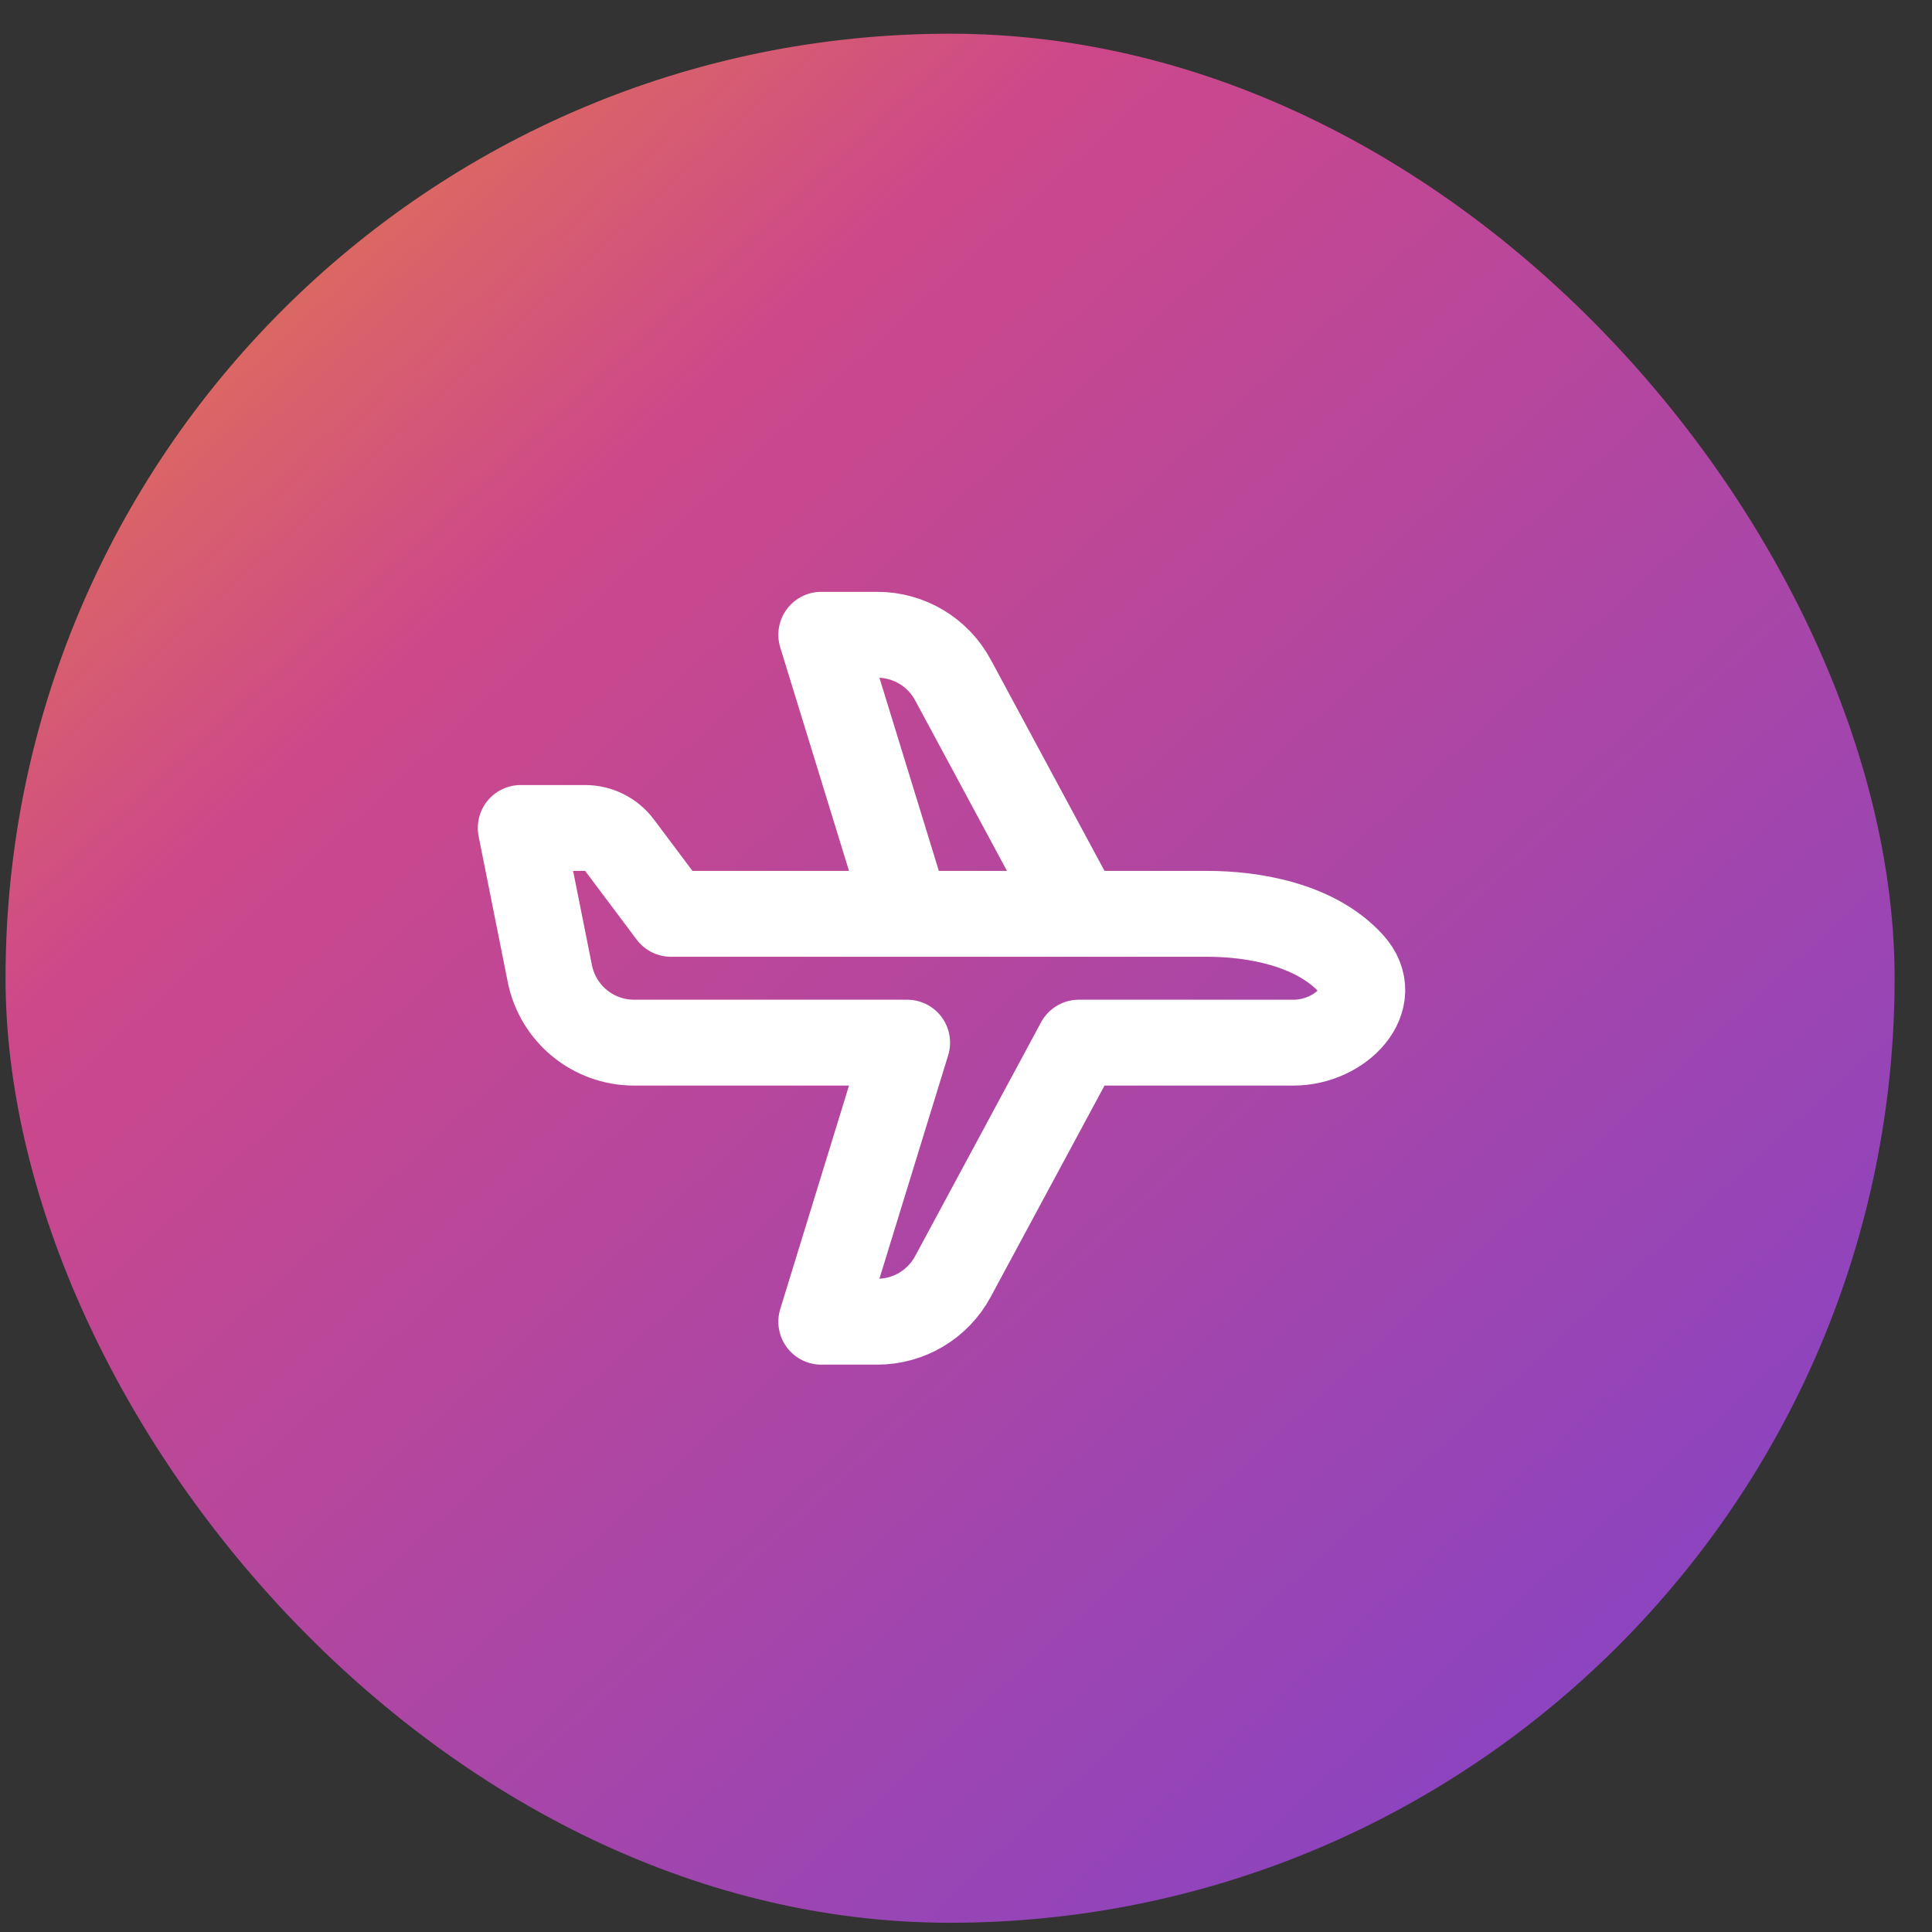 <svg xmlns="http://www.w3.org/2000/svg" width="45" height="45" viewBox="0 0 45 45" fill="none"><rect x="0" y="0" width="45" height="45" fill="#333333" stroke="none"/><rect x="0.129" y="0.785" width="44" height="44" rx="22" fill="url(#paint0_linear_6566_11267)"></rect><path d="M21.129 21.285H15.629L14.429 19.685C14.24 19.433 13.944 19.285 13.629 19.285H12.129L12.807 22.677C12.994 23.612 13.815 24.285 14.768 24.285L21.129 24.285L19.129 30.785H20.434C21.17 30.785 21.846 30.381 22.195 29.733L25.129 24.285H30.129C31.233 24.285 32.214 23.263 31.471 22.446C30.626 21.515 29.147 21.285 28.129 21.285L25.129 21.285M21.129 21.285L19.129 14.785H20.434C21.17 14.785 21.846 15.189 22.195 15.837L25.129 21.285M21.129 21.285L25.129 21.285" stroke="white" stroke-width="2" stroke-linecap="round" stroke-linejoin="round"></path><defs><linearGradient id="paint0_linear_6566_11267" x1="44.129" y1="44.785" x2="2.176" y2="-1.087" gradientUnits="userSpaceOnUse"><stop stop-color="#7C43CC"></stop><stop offset="0.725" stop-color="#CD488A"></stop><stop offset="1" stop-color="#EC8B37"></stop></linearGradient></defs></svg>